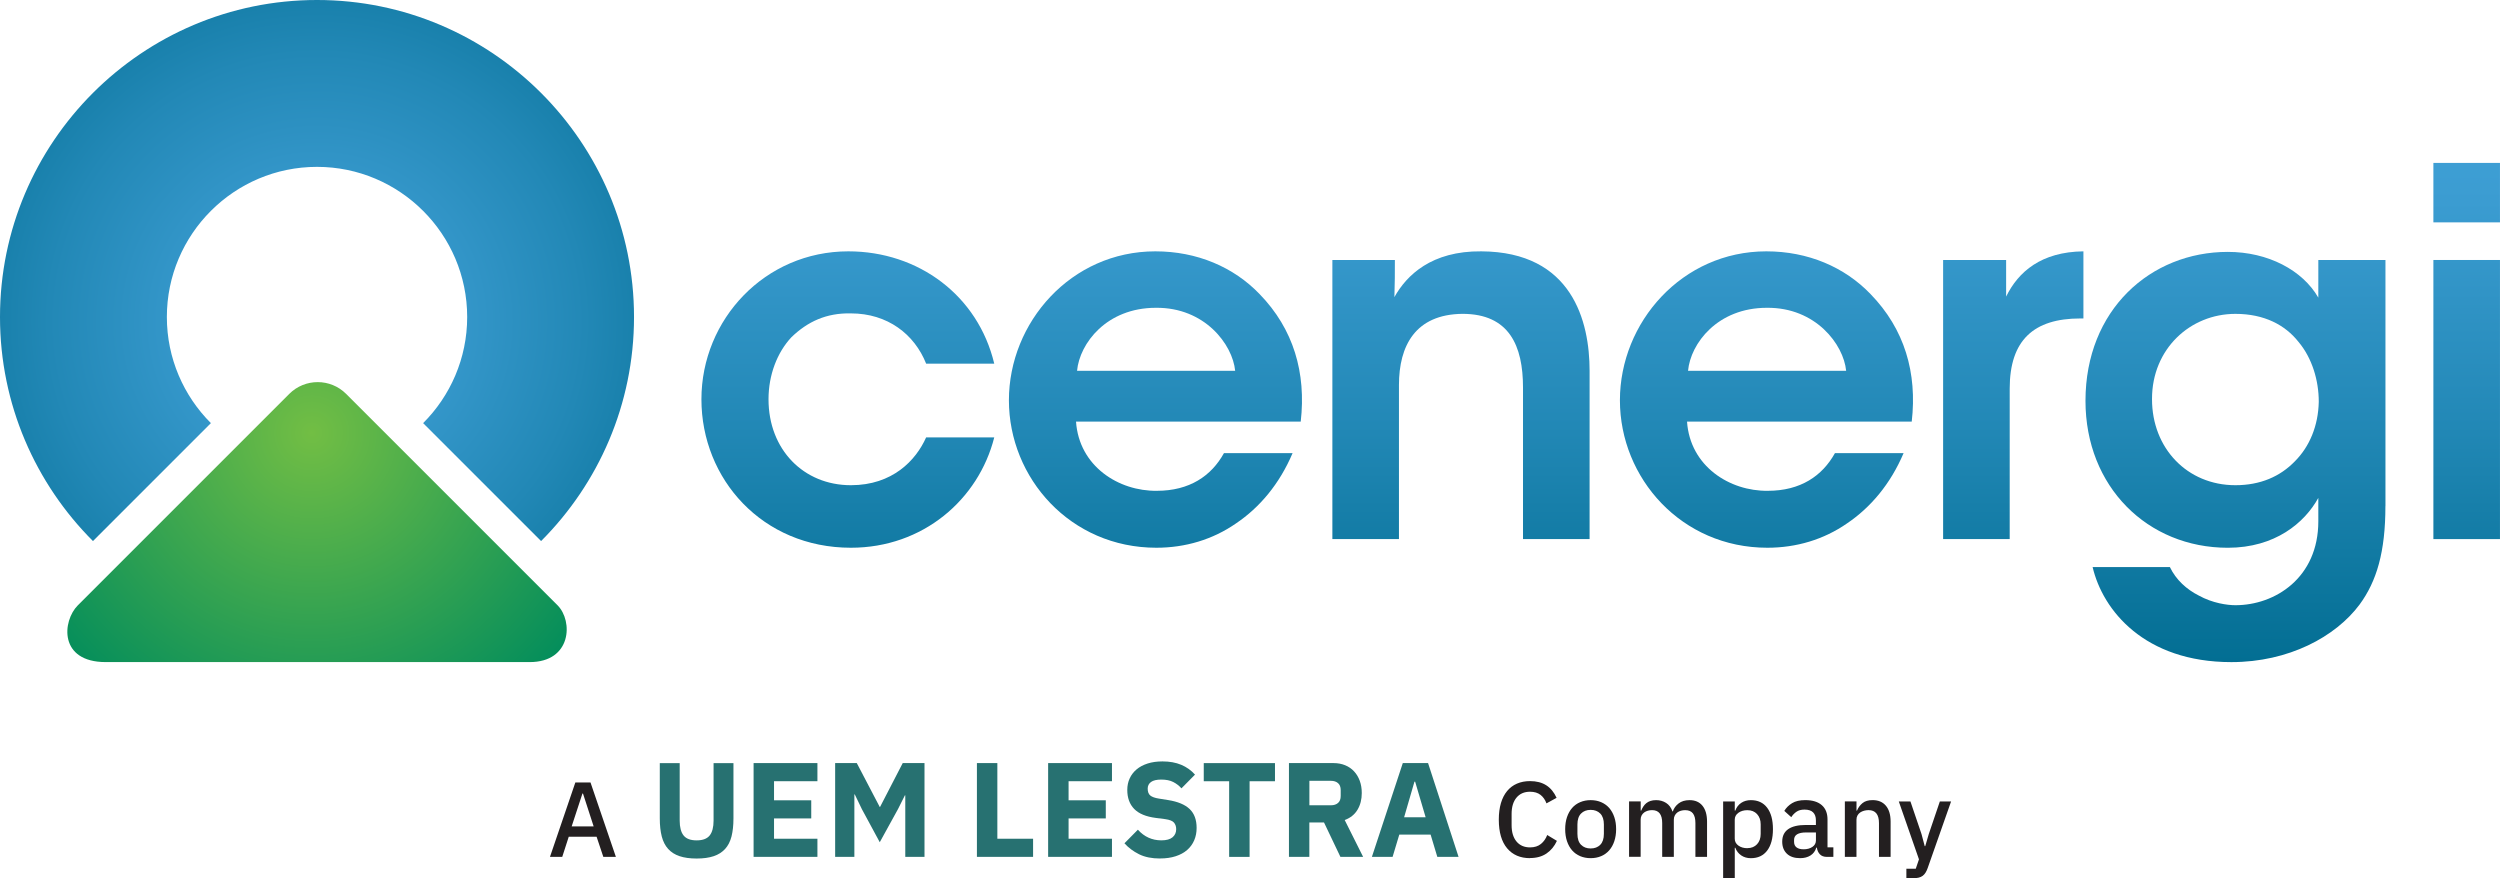<?xml version="1.0" encoding="UTF-8"?> <svg xmlns="http://www.w3.org/2000/svg" xmlns:xlink="http://www.w3.org/1999/xlink" id="Layer_2" data-name="Layer 2" viewBox="0 0 943.15 331.32"><defs><style> .cls-1 { fill: url(#linear-gradient-2); } .cls-2 { fill: #277171; } .cls-3 { fill: url(#linear-gradient-4); } .cls-4 { fill: url(#linear-gradient-3); } .cls-5 { fill: url(#linear-gradient-5); } .cls-6 { fill: #231f20; } .cls-7 { fill: url(#New_Gradient_Swatch_2); } .cls-8 { fill: url(#linear-gradient-7); } .cls-9 { fill: url(#linear-gradient-6); } .cls-10 { fill: url(#linear-gradient); } .cls-11 { fill: url(#New_Gradient_Swatch_1); } </style><linearGradient id="linear-gradient" x1="319.86" y1="28.08" x2="319.86" y2="256.66" gradientUnits="userSpaceOnUse"><stop offset="0" stop-color="#44a4db"></stop><stop offset=".21" stop-color="#3b9cd1"></stop><stop offset=".58" stop-color="#2288b6"></stop><stop offset="1" stop-color="#006c90"></stop></linearGradient><linearGradient id="linear-gradient-2" x1="435.91" x2="435.91" xlink:href="#linear-gradient"></linearGradient><linearGradient id="linear-gradient-3" x1="551.17" y1="28.08" x2="551.17" y2="256.66" xlink:href="#linear-gradient"></linearGradient><linearGradient id="linear-gradient-4" x1="666.41" x2="666.41" xlink:href="#linear-gradient"></linearGradient><linearGradient id="linear-gradient-5" x1="759.52" y1="28.08" x2="759.52" y2="256.66" xlink:href="#linear-gradient"></linearGradient><linearGradient id="linear-gradient-6" x1="843.33" y1="28.09" x2="843.33" y2="256.65" xlink:href="#linear-gradient"></linearGradient><linearGradient id="linear-gradient-7" x1="930.59" y1="28.09" x2="930.59" y2="256.66" xlink:href="#linear-gradient"></linearGradient><radialGradient id="New_Gradient_Swatch_1" data-name="New Gradient Swatch 1" cx="119.6" cy="121.27" fx="119.6" fy="121.27" r="174.45" gradientUnits="userSpaceOnUse"><stop offset="0" stop-color="#44a4db"></stop><stop offset=".21" stop-color="#3b9cd1"></stop><stop offset=".58" stop-color="#2288b6"></stop><stop offset="1" stop-color="#006c90"></stop></radialGradient><radialGradient id="New_Gradient_Swatch_2" data-name="New Gradient Swatch 2" cx="117.65" cy="163.33" fx="117.65" fy="163.33" r="128.86" gradientUnits="userSpaceOnUse"><stop offset="0" stop-color="#72be44"></stop><stop offset="1" stop-color="#008c5c"></stop></radialGradient></defs><g id="File"><g><g><g><path class="cls-10" d="M375.09,165.02c-5.93,23.4-26.84,41.62-54.08,41.62-33.37,0-56.39-25.9-56.39-56.01s23.98-55.81,55.42-55.81c26.48,0,48.92,16.68,55.05,42.38h-25.69c-4.41-11.12-14.58-18.97-28.39-18.97-9.2-.2-16.3,3.06-22.45,9-5.36,5.75-8.63,14.2-8.63,23.4,0,18.99,13.24,32.42,31.07,32.42,15.73,0,24.55-9.4,28.39-18.03h25.69Z"></path><path class="cls-1" d="M405.94,159.06c1.16,16.88,16.12,26.29,30.5,26.1,12.27,0,20.53-5.56,25.31-14.21h25.89c-4.98,11.71-12.46,20.52-21.3,26.48-8.81,6.13-19.17,9.21-30.1,9.21-32.42,0-55.62-26.28-55.62-55.63s23.4-56.19,55.24-56.19c15.73,0,29.54,5.94,39.32,16.11,12.85,13.23,17.63,29.72,15.53,48.13h-84.78ZM465.98,139.9c-.96-9.97-11.51-23.98-29.92-23.78-18.61,0-28.77,13.43-29.73,23.78h59.65Z"></path><path class="cls-4" d="M502.65,98.08h23.58c0,4.61,0,9.02-.18,14,4.6-8.24,14-17.45,32.8-17.26,34.32.19,40.84,26.47,40.84,45.07v63.48h-25.12v-57.16c0-15.73-5.17-27.81-22.83-27.81-17.82.18-23.97,12.08-23.97,26.85v58.12h-25.12v-105.3Z"></path><path class="cls-3" d="M636.45,159.06c1.15,16.88,16.11,26.29,30.49,26.1,12.27,0,20.51-5.56,25.31-14.21h25.9c-4.98,11.71-12.48,20.52-21.3,26.48-8.81,6.13-19.16,9.21-30.1,9.21-32.41,0-55.62-26.28-55.62-55.63s23.39-56.19,55.23-56.19c15.74,0,29.54,5.94,39.31,16.11,12.86,13.23,17.66,29.72,15.55,48.13h-84.78ZM696.48,139.9c-.96-9.97-11.51-23.98-29.93-23.78-18.59,0-28.77,13.43-29.72,23.78h59.65Z"></path><path class="cls-5" d="M733.06,98.08h23.77v13.81c4.61-9.39,13.24-16.87,29.16-17.07v25.32h-1.15c-17.65,0-26.66,8.24-26.66,26.46v56.77h-25.12v-105.3Z"></path><path class="cls-9" d="M899.92,190.91c0,17.26-3.27,28.38-9.78,37.21-9.02,12.08-26.67,21.67-48.33,21.67-32.81,0-48.53-19.56-52.35-35.86h29.15c2.3,4.8,6.32,8.44,10.91,10.75,5.2,2.88,10.76,3.64,13.82,3.64,14.97,0,31.27-10.35,31.27-31.65v-8.83c-5.18,9.4-16.3,18.81-34.14,18.81-30.29,0-53.7-23.03-53.7-55.43,0-34.34,24.55-56.19,53.7-56.19,15.16,0,28.2,6.9,34.14,17.26v-14.19h25.33v92.83ZM811.87,150.63c0,18.41,13.23,32.42,31.46,32.42,9.41,0,16.88-3.27,22.44-9.02,5.55-5.55,8.82-13.42,9.01-22.44,0-8.06-2.5-16.49-7.66-22.63-5-6.33-12.86-10.55-23.79-10.55-17.06,0-31.46,13.23-31.46,32.04v.18Z"></path><path class="cls-8" d="M918.02,61.46h25.12v22.43h-25.12v-22.43ZM918.02,98.08h25.12v105.3h-25.12v-105.3Z"></path></g><g><path class="cls-11" d="M62.95,119.6c0-31.24,25.41-56.65,56.64-56.65s56.66,25.41,56.66,56.65c0,15.61-6.37,29.78-16.62,40.03l44.5,44.49c21.64-21.66,35.06-51.55,35.06-84.52C239.2,53.64,185.54,0,119.59,0S0,53.64,0,119.6c0,32.97,13.42,62.87,35.07,84.52l44.49-44.49c-10.25-10.25-16.61-24.42-16.61-40.03Z"></path><path class="cls-7" d="M29.37,228.36l79.77-79.77c5.92-5.91,15.51-5.91,21.43,0l79.78,79.77c5.9,5.92,5.33,21.43-10.53,21.42H39.89c-17.75,0-16.43-15.5-10.52-21.42Z"></path></g></g><g><path class="cls-6" d="M227.61,323.27l-2.54-7.61h-10.5l-2.46,7.61h-4.63l9.58-28.09h5.71l9.58,28.09h-4.75ZM219.93,299.37h-.2l-4.06,12.39h8.29l-4.02-12.39Z"></path><path class="cls-2" d="M256.42,287.89v21.7c0,2.5.49,4.37,1.47,5.6.98,1.23,2.62,1.85,4.92,1.85s3.94-.62,4.92-1.85c.98-1.23,1.47-3.1,1.47-5.6v-21.7h7.5v20.89c0,2.6-.25,4.86-.73,6.77-.49,1.91-1.29,3.48-2.41,4.71-1.12,1.23-2.55,2.15-4.31,2.74s-3.9.89-6.44.89-4.68-.3-6.44-.89c-1.76-.59-3.19-1.5-4.31-2.74-1.12-1.23-1.92-2.81-2.41-4.71-.49-1.91-.74-4.16-.74-6.77v-20.89h7.5Z"></path><path class="cls-2" d="M284.3,323.27v-35.39h24.08v6.84h-16.37v7.2h14.04v6.84h-14.04v7.66h16.37v6.84h-24.08Z"></path><path class="cls-2" d="M341.53,300.05h-.15l-2.59,5.17-6.89,12.52-6.74-12.47-2.69-5.58h-.15v23.57h-7.25v-35.39h8.16l8.67,16.58h.1l8.57-16.58h8.21v35.39h-7.25v-23.22Z"></path><path class="cls-2" d="M368.55,323.27v-35.39h7.71v28.54h13.48v6.84h-21.19Z"></path><path class="cls-2" d="M395.42,323.27v-35.39h24.08v6.84h-16.37v7.2h14.04v6.84h-14.04v7.66h16.37v6.84h-24.08Z"></path><path class="cls-2" d="M437.65,323.88c-3.11,0-5.75-.53-7.91-1.6-2.16-1.07-4.01-2.45-5.53-4.14l5.07-5.13c2.4,2.68,5.36,4.02,8.87,4.02,1.89,0,3.3-.39,4.21-1.16.91-.77,1.37-1.79,1.37-3.07,0-.97-.27-1.78-.81-2.44-.54-.65-1.64-1.1-3.29-1.33l-3.5-.45c-3.75-.47-6.5-1.61-8.24-3.4-1.74-1.79-2.61-4.18-2.61-7.16,0-1.59.3-3.05.91-4.37s1.48-2.45,2.61-3.4c1.13-.95,2.52-1.68,4.16-2.21,1.64-.53,3.51-.79,5.6-.79,2.67,0,5.02.42,7.05,1.27s3.77,2.08,5.22,3.71l-5.12,5.18c-.84-.97-1.87-1.76-3.07-2.38-1.2-.62-2.71-.93-4.54-.93-1.72,0-3.01.3-3.85.9-.84.6-1.27,1.44-1.27,2.51,0,1.2.33,2.08.99,2.61.66.53,1.73.92,3.22,1.15l3.5.56c3.65.58,6.35,1.7,8.11,3.38,1.76,1.67,2.64,4.05,2.64,7.13,0,1.69-.3,3.25-.91,4.67-.61,1.42-1.5,2.64-2.66,3.65-1.17,1.02-2.61,1.8-4.33,2.36-1.72.56-3.68.84-5.88.84Z"></path><path class="cls-2" d="M471.42,294.73v28.54h-7.71v-28.54h-9.58v-6.84h26.87v6.84h-9.58Z"></path><path class="cls-2" d="M493.98,323.27h-7.71v-35.39h16.78c1.62,0,3.09.27,4.41.81,1.32.54,2.44,1.31,3.37,2.31.93,1,1.65,2.19,2.15,3.57.51,1.39.76,2.92.76,4.61,0,2.4-.53,4.5-1.6,6.29-1.06,1.79-2.68,3.09-4.84,3.9l6.95,13.89h-8.57l-6.19-12.98h-5.53v12.98ZM502.09,303.8c1.15,0,2.05-.3,2.71-.89s.99-1.46.99-2.61v-2.23c0-1.15-.33-2.02-.99-2.61-.66-.59-1.56-.89-2.71-.89h-8.11v9.23h8.11Z"></path><path class="cls-2" d="M542.24,323.27l-2.53-8.42h-11.81l-2.53,8.42h-7.81l11.66-35.39h9.53l11.51,35.39h-8.01ZM533.87,294.88h-.25l-3.9,13.43h8.11l-3.96-13.43Z"></path><path class="cls-6" d="M577.23,323.75c-3.68,0-6.56-1.24-8.65-3.72-2.09-2.48-3.14-6.08-3.14-10.81,0-2.36.27-4.44.8-6.24s1.31-3.31,2.33-4.55c1.02-1.23,2.26-2.17,3.72-2.8,1.46-.63,3.1-.95,4.93-.95,2.44,0,4.49.53,6.14,1.59s2.94,2.64,3.88,4.72l-3.82,2.09c-.48-1.34-1.23-2.41-2.23-3.2-1.01-.79-2.33-1.19-3.96-1.19-2.17,0-3.88.74-5.11,2.22s-1.85,3.53-1.85,6.14v4.28c0,2.61.62,4.66,1.85,6.14,1.23,1.48,2.94,2.22,5.11,2.22,1.69,0,3.06-.44,4.12-1.31,1.06-.87,1.84-1.99,2.35-3.36l3.66,2.21c-.94,2.04-2.25,3.62-3.94,4.77-1.69,1.14-3.76,1.71-6.2,1.71Z"></path><path class="cls-6" d="M600.09,323.75c-1.45,0-2.77-.26-3.96-.76-1.19-.51-2.21-1.24-3.04-2.19-.83-.95-1.48-2.11-1.93-3.46s-.68-2.86-.68-4.53.23-3.17.68-4.53c.46-1.35,1.1-2.51,1.93-3.46.83-.95,1.84-1.68,3.04-2.19s2.52-.77,3.96-.77,2.77.26,3.96.77,2.21,1.24,3.04,2.19c.83.95,1.48,2.11,1.93,3.46.46,1.36.68,2.86.68,4.53s-.23,3.17-.68,4.53-1.1,2.51-1.93,3.46c-.83.95-1.84,1.68-3.04,2.19-1.19.51-2.51.76-3.96.76ZM600.09,320.09c1.5,0,2.71-.46,3.62-1.38.91-.92,1.37-2.3,1.37-4.14v-3.52c0-1.84-.46-3.22-1.37-4.14-.91-.92-2.12-1.38-3.62-1.38s-2.71.46-3.62,1.38c-.91.92-1.37,2.3-1.37,4.14v3.52c0,1.84.46,3.22,1.37,4.14.91.92,2.12,1.38,3.62,1.38Z"></path><path class="cls-6" d="M614.58,323.27v-20.93h4.39v3.46h.2c.21-.54.48-1.05.79-1.53.31-.48.68-.91,1.13-1.27.44-.36.97-.64,1.57-.84.6-.2,1.31-.3,2.11-.3,1.42,0,2.68.35,3.78,1.05,1.1.7,1.91,1.77,2.42,3.22h.12c.38-1.18,1.1-2.19,2.17-3.02s2.46-1.25,4.14-1.25c2.09,0,3.72.7,4.87,2.11s1.73,3.41,1.73,6.02v13.28h-4.39v-12.76c0-1.61-.31-2.82-.93-3.64-.62-.82-1.6-1.23-2.94-1.23-.56,0-1.1.07-1.61.22-.51.15-.96.37-1.35.66s-.7.67-.95,1.13c-.24.46-.36.98-.36,1.57v14.04h-4.39v-12.76c0-3.24-1.27-4.87-3.82-4.87-.54,0-1.07.07-1.59.22-.52.15-.99.37-1.39.66-.4.3-.72.67-.97,1.13-.24.46-.36.98-.36,1.57v14.04h-4.39Z"></path><path class="cls-6" d="M650.07,302.35h4.39v3.46h.2c.46-1.26,1.2-2.23,2.23-2.92s2.25-1.03,3.64-1.03c2.66,0,4.71.96,6.16,2.88,1.45,1.92,2.17,4.61,2.17,8.07s-.72,6.15-2.17,8.07-3.5,2.88-6.16,2.88c-1.4,0-2.61-.35-3.64-1.05s-1.78-1.66-2.23-2.9h-.2v11.51h-4.39v-28.97ZM659.2,319.97c1.53,0,2.75-.49,3.66-1.47.91-.98,1.37-2.27,1.37-3.88v-3.62c0-1.61-.46-2.9-1.37-3.88-.91-.98-2.13-1.47-3.66-1.47-1.34,0-2.47.33-3.38.99-.91.66-1.37,1.52-1.37,2.6v7.16c0,1.07.46,1.94,1.37,2.6s2.04.99,3.38.99Z"></path><path class="cls-6" d="M689.22,323.27c-1.15,0-2.04-.33-2.66-.99-.62-.66-.99-1.5-1.13-2.52h-.2c-.4,1.31-1.14,2.31-2.21,2.98-1.07.67-2.37,1.01-3.9,1.01-2.17,0-3.84-.56-5.01-1.69-1.17-1.13-1.75-2.64-1.75-4.55,0-2.09.76-3.66,2.27-4.71,1.52-1.05,3.74-1.57,6.66-1.57h3.78v-1.77c0-1.29-.35-2.28-1.05-2.98-.7-.7-1.78-1.05-3.26-1.05-1.24,0-2.24.27-3.02.81-.78.54-1.44,1.22-1.97,2.05l-2.62-2.37c.7-1.18,1.68-2.15,2.94-2.92,1.26-.77,2.91-1.15,4.95-1.15,2.71,0,4.79.63,6.24,1.89,1.45,1.26,2.17,3.07,2.17,5.43v10.5h2.21v3.58h-2.46ZM680.37,320.41c1.37,0,2.49-.3,3.38-.91.88-.6,1.33-1.41,1.33-2.43v-3.02h-3.7c-3.03,0-4.55.94-4.55,2.82v.72c0,.94.32,1.64.95,2.11.63.47,1.5.7,2.6.7Z"></path><path class="cls-6" d="M695.99,323.27v-20.93h4.39v3.46h.2c.46-1.13,1.15-2.06,2.07-2.82s2.19-1.13,3.8-1.13c2.15,0,3.82.7,5.01,2.11s1.79,3.41,1.79,6.02v13.28h-4.39v-12.72c0-3.27-1.31-4.91-3.94-4.91-.56,0-1.12.07-1.67.22-.55.15-1.04.37-1.47.66s-.77.67-1.03,1.13c-.26.46-.38.99-.38,1.61v14h-4.39Z"></path><path class="cls-6" d="M731.84,302.35h4.23l-8.81,25.07c-.24.7-.52,1.29-.83,1.79-.31.5-.67.9-1.09,1.21s-.92.54-1.51.68-1.29.22-2.09.22h-2.54v-3.58h3.54l1.21-3.54-7.61-21.85h4.39l4.18,12.31,1.21,4.55h.2l1.33-4.55,4.18-12.31Z"></path></g></g></g></svg> 